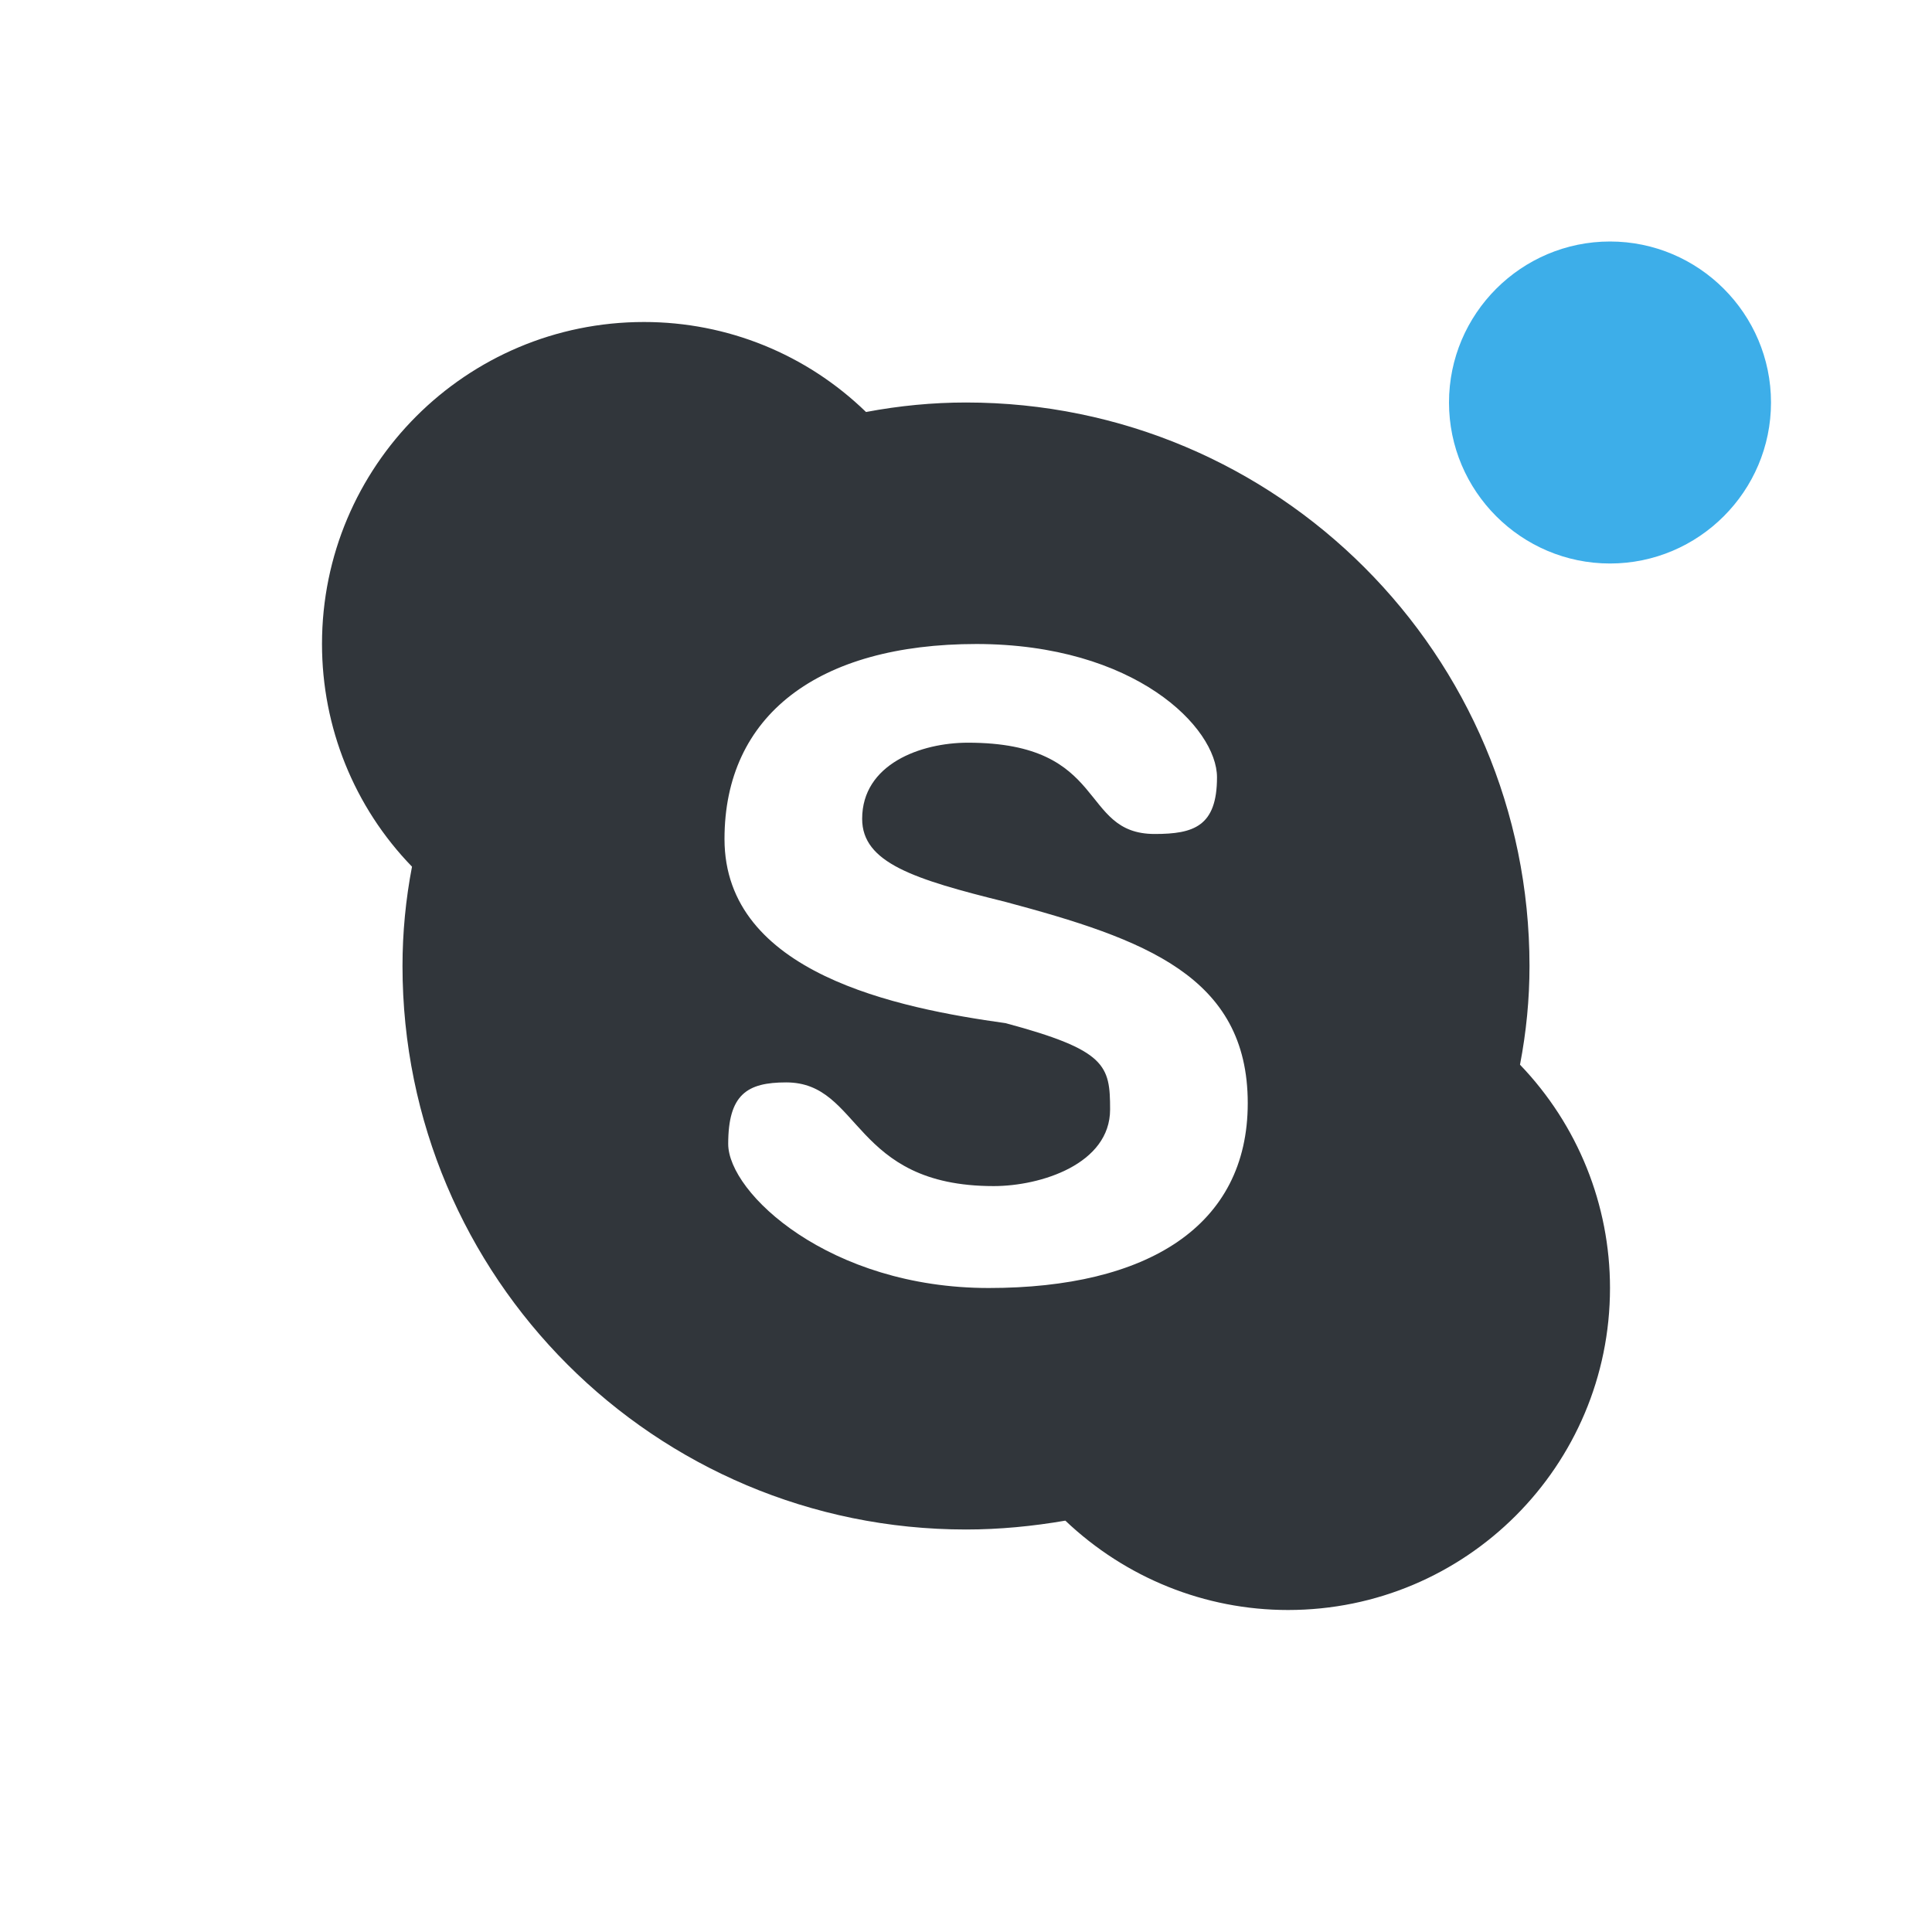 <svg xmlns="http://www.w3.org/2000/svg" width="12pt" height="12pt" version="1.1" viewBox="0 0 12 12">
 <g>
  <path style="fill:rgb(19.216%,21.176%,23.137%)" d="M 4 2 C 2.895 2 2 2.895 2 4 C 2 4.516 2.199 5.012 2.559 5.383 C 2.52 5.586 2.5 5.793 2.5 6 C 2.5 7.934 4.066 9.5 6 9.5 C 6.207 9.5 6.414 9.48 6.617 9.445 C 6.992 9.801 7.484 10 8 10 C 9.105 10 10 9.105 10 8 C 10 7.484 9.801 6.988 9.441 6.613 C 9.48 6.41 9.5 6.207 9.5 6 C 9.5 4.066 7.934 2.5 6 2.5 C 5.793 2.5 5.586 2.52 5.379 2.559 C 5.008 2.199 4.516 2 4 2 Z M 6.062 4 C 7.051 4 7.559 4.52 7.559 4.828 C 7.559 5.133 7.414 5.18 7.172 5.18 C 6.699 5.18 6.891 4.613 6.012 4.613 C 5.719 4.613 5.355 4.746 5.355 5.086 C 5.355 5.359 5.676 5.461 6.246 5.602 C 7.105 5.832 7.75 6.062 7.75 6.852 C 7.75 7.617 7.125 8 6.141 8 C 5.152 8 4.523 7.41 4.523 7.105 C 4.523 6.797 4.641 6.723 4.883 6.723 C 5.352 6.723 5.289 7.367 6.172 7.367 C 6.465 7.367 6.895 7.23 6.895 6.891 C 6.895 6.617 6.871 6.523 6.246 6.355 C 5.578 6.262 4.5 6.047 4.5 5.211 C 4.5 4.445 5.078 4 6.066 4 Z M 6.062 4"/>
  <path style="fill:rgb(23.922%,68.235%,91.373%)" d="M 11 2.5 C 11 3.051 10.551 3.5 10 3.5 C 9.449 3.5 9 3.051 9 2.5 C 9 1.949 9.449 1.5 10 1.5 C 10.551 1.5 11 1.949 11 2.5 Z M 11 2.5"/>
 </g>
</svg>
